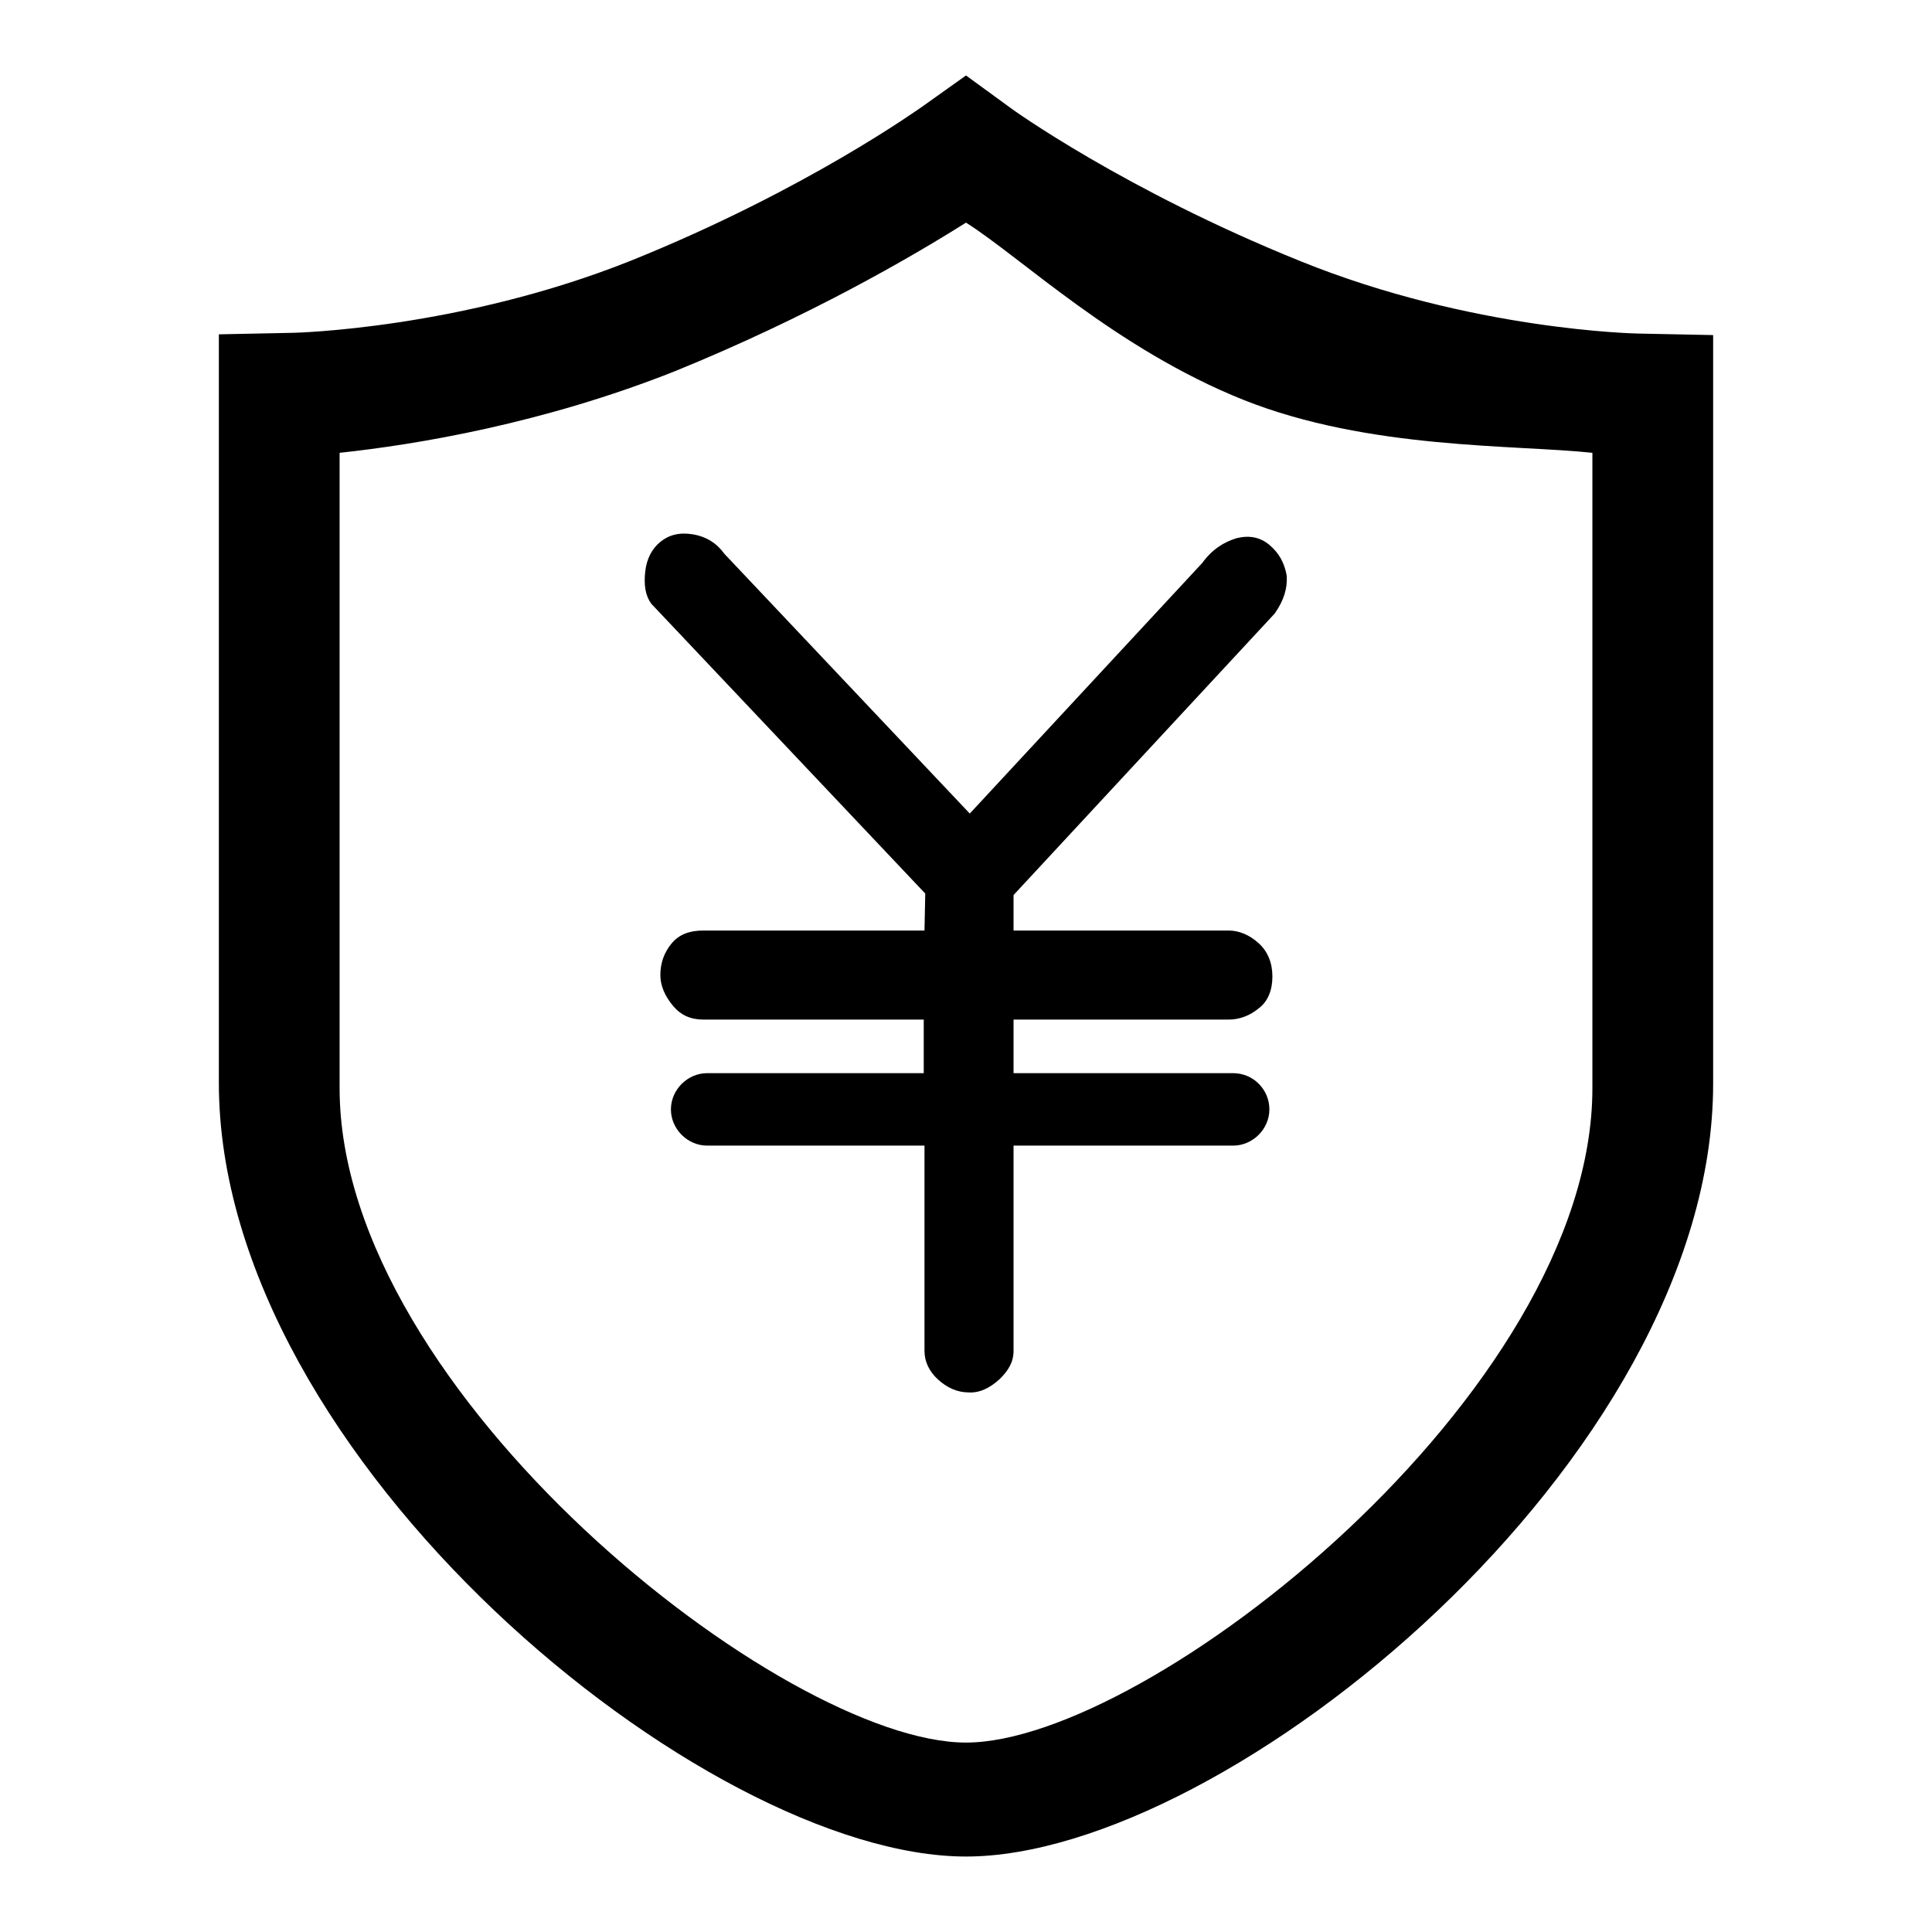 <?xml version="1.0" encoding="utf-8"?>
<!-- Svg Vector Icons : http://www.onlinewebfonts.com/icon -->
<!DOCTYPE svg PUBLIC "-//W3C//DTD SVG 1.1//EN" "http://www.w3.org/Graphics/SVG/1.1/DTD/svg11.dtd">
<svg version="1.1" xmlns="http://www.w3.org/2000/svg" xmlns:xlink="http://www.w3.org/1999/xlink" x="0px" y="0px" viewBox="0 0 256 256" enable-background="new 0 0 256 256" xml:space="preserve">
<g><g><path fill="#000000" d="M128,246c-34.6,0-99-52.7-99-102.5V44.3l9.8-0.2c0.2,0,22.2-0.5,44.9-9.6c23.3-9.4,38.2-20.2,38.4-20.3L128,10l5.9,4.3c0.1,0.1,15.1,10.9,38.4,20.3c22.7,9.2,44.6,9.6,44.9,9.6l9.8,0.2l0,99.2C227,193.3,162.6,246,128,246L128,246L128,246z M45,60v84.2c0,40.4,58.9,86.7,83,86.7c24.1,0,83-46.3,83-86.7V60c-10.3-1.1-29.6-0.4-46.2-7c-17-6.8-29.5-18.9-36.8-23.5c-7.3,4.6-20.9,12.5-38.6,19.7C72,56.1,55.3,58.9,45,60L45,60L45,60z"/><path fill="#000000" d="M86.3,80c-0.8-1.1-1-2.5-0.8-4.3c0.2-1.7,0.9-3,2-3.9c1.1-0.9,2.5-1.3,4.3-1c1.8,0.3,3.2,1.2,4.2,2.6l32.5,34.4l30.8-33.2c1.3-1.8,2.9-2.8,4.6-3.3c1.7-0.4,3.1-0.1,4.3,0.9c1.3,1.1,2,2.4,2.3,4.1c0.1,1.7-0.4,3.3-1.6,5l-34.6,37.3v4.7h28.5c1.4,0,2.8,0.6,4,1.7c1.2,1.1,1.8,2.6,1.8,4.4c0,1.8-0.6,3.3-1.8,4.2c-1.2,1-2.6,1.5-4,1.5h-28.5v7.1h29.1c2.7,0,4.8,2.2,4.8,4.8l0,0c0,2.6-2.2,4.8-4.8,4.8h-29.1V179c0,1.5-0.7,2.6-1.8,3.7c-1.4,1.3-2.8,1.9-4.2,1.8c-1.4,0-2.8-0.6-4-1.7c-1.2-1.1-1.8-2.4-1.8-3.8v-27.2H93.7c-2.6,0-4.8-2.2-4.8-4.8l0,0c0-2.6,2.2-4.8,4.8-4.8h28.7v-7.1H93.2c-1.7,0-3-0.6-4-1.8c-1.1-1.3-1.7-2.7-1.7-4.1c0-1.6,0.5-3,1.5-4.2c1-1.2,2.4-1.7,4.2-1.7h29.3l0.1-4.9L86.3,80L86.3,80L86.3,80z"/></g></g>
</svg>